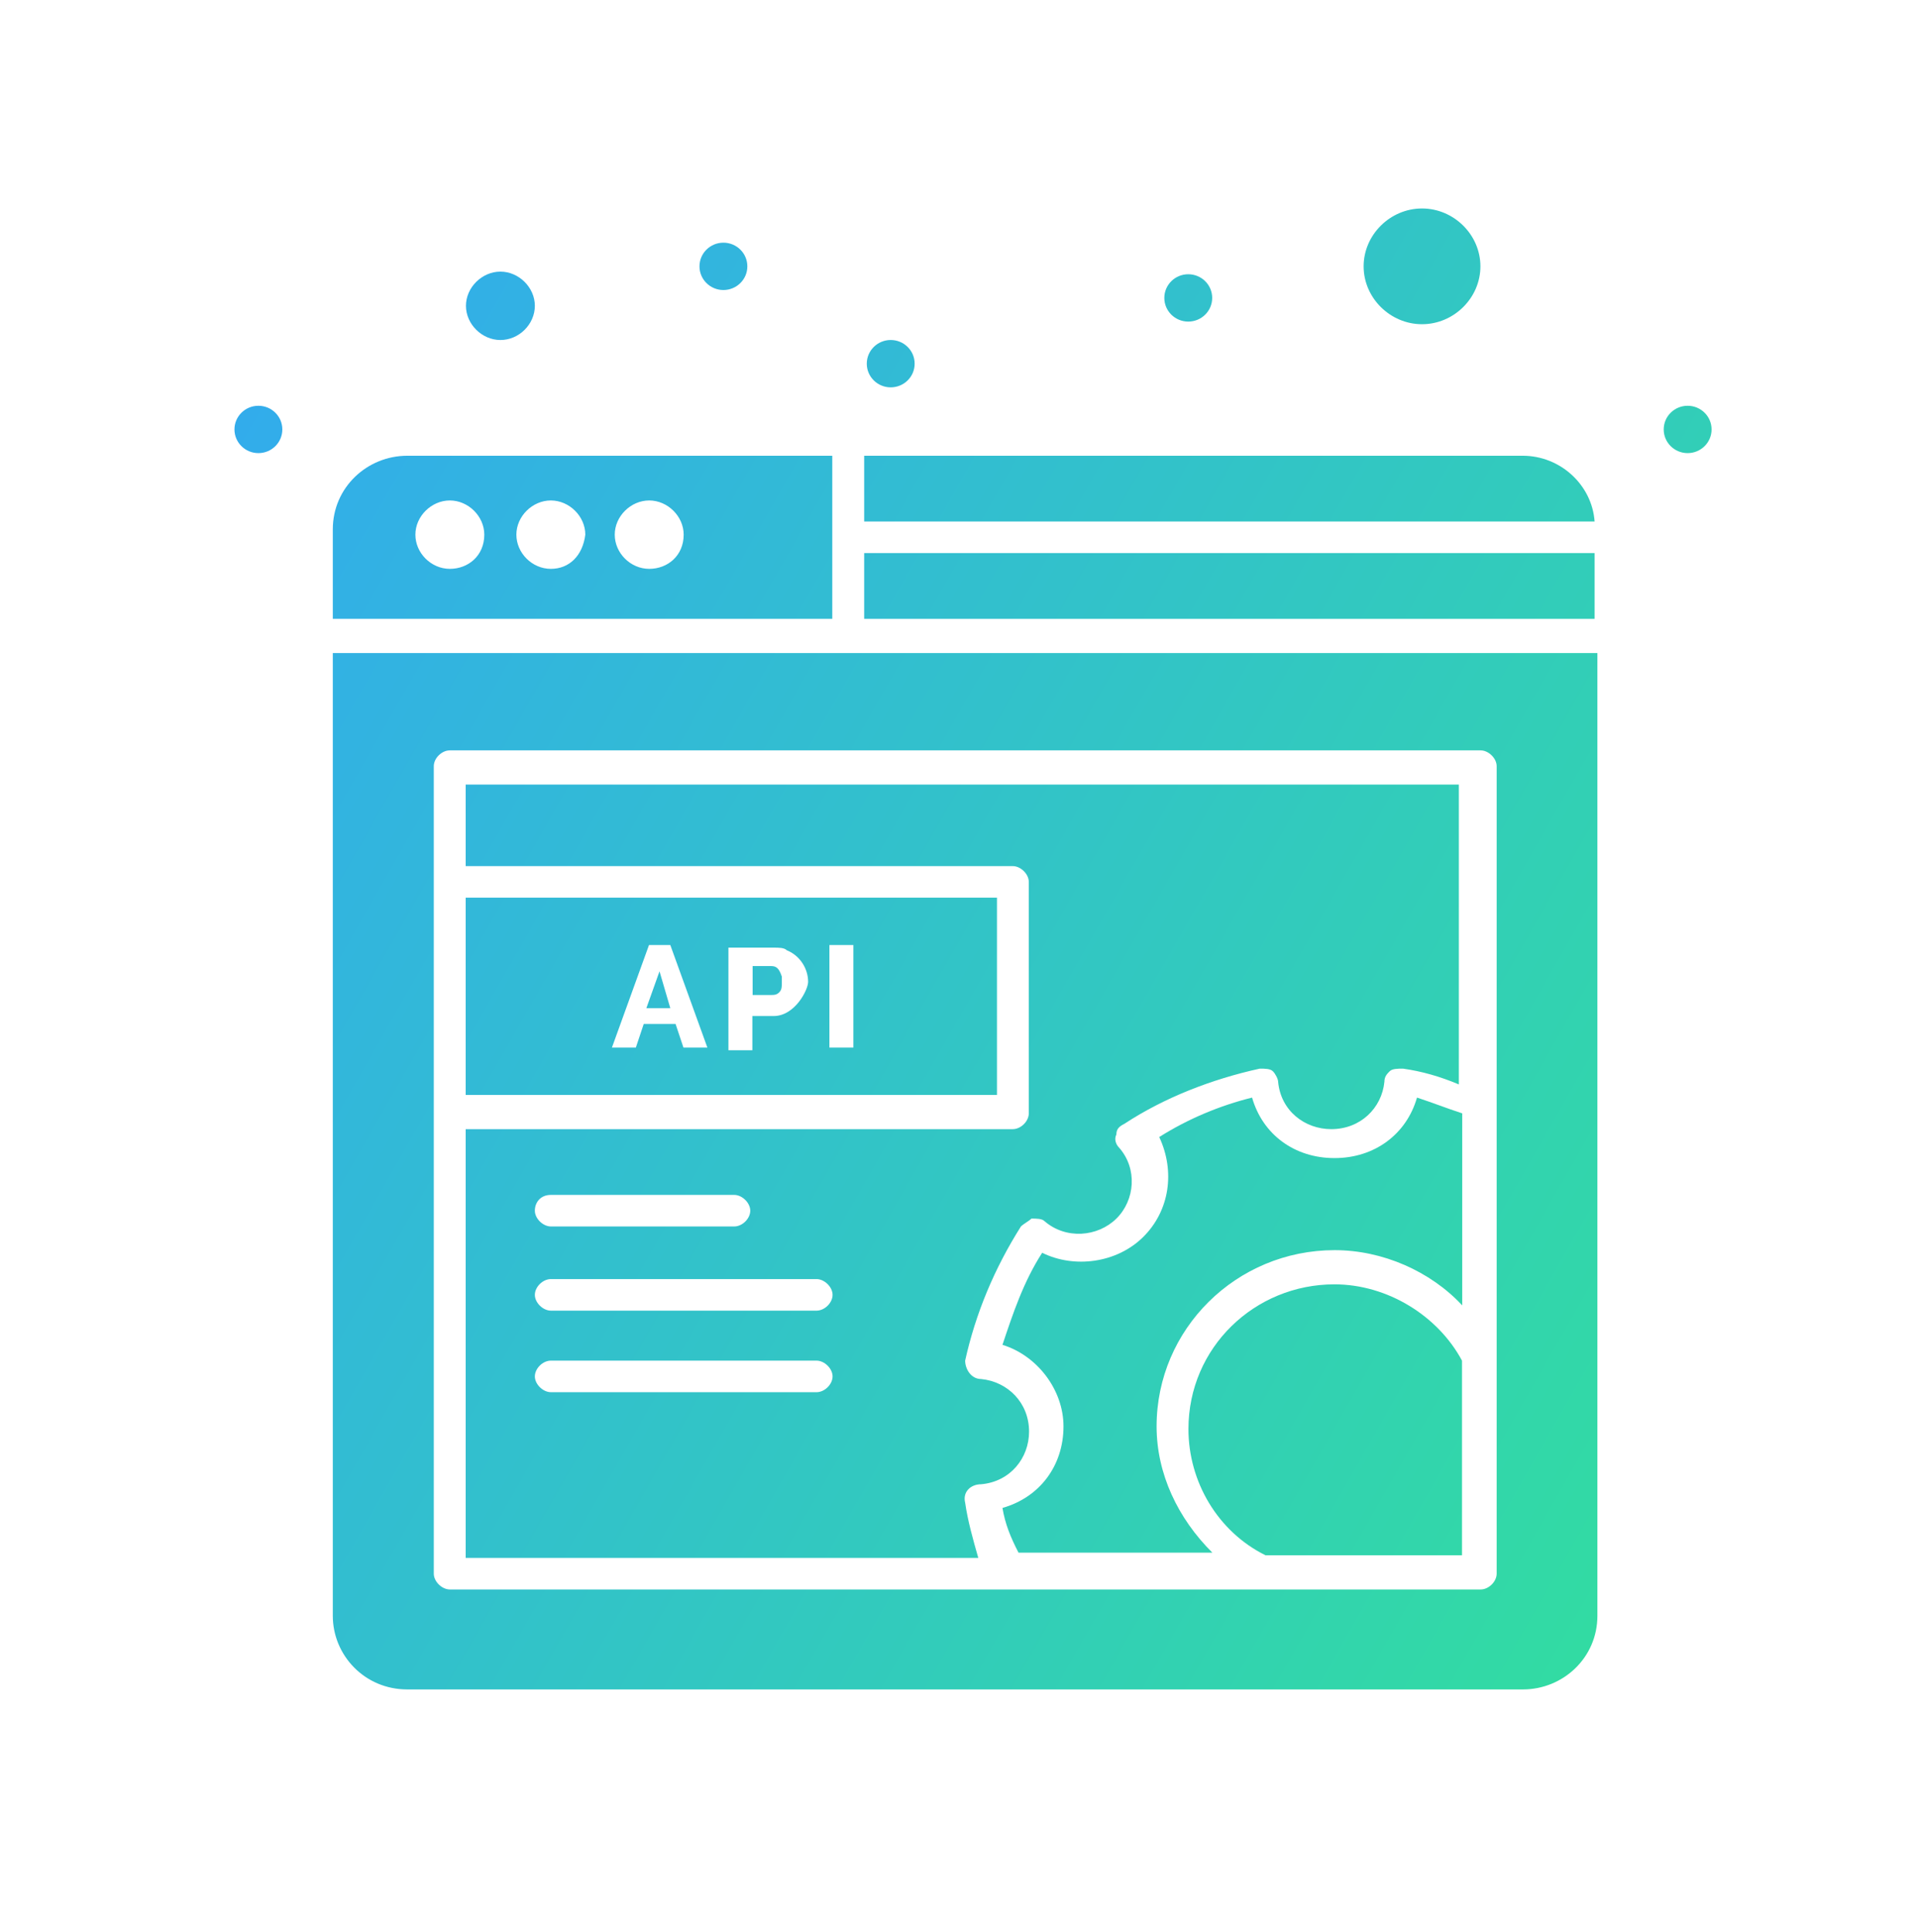 <svg xmlns="http://www.w3.org/2000/svg" width="136" height="137" viewBox="0 0 136 137" fill="none"><path d="M94.62 91.06C88.969 91.06 84.269 95.536 84.269 101.318C84.269 105.048 86.34 108.591 89.734 110.27H103.666V96.469C101.968 93.298 98.388 91.06 94.62 91.06Z" fill="url(#paint0_linear_16403_109260)"></path><path d="M45.832 71.478H47.529L46.764 68.867L45.832 71.478Z" fill="url(#paint1_linear_16403_109260)"></path><path d="M68.436 106.54C68.249 105.794 68.809 105.234 69.574 105.234C71.644 105.048 72.968 103.369 72.968 101.504C72.968 99.453 71.457 97.961 69.574 97.774C68.828 97.774 68.436 97.028 68.436 96.469C69.182 93.112 70.506 89.941 72.39 86.957C72.576 86.771 72.949 86.584 73.136 86.398C73.509 86.398 73.882 86.398 74.068 86.584C75.579 87.89 77.836 87.703 79.16 86.398C80.484 85.092 80.67 82.854 79.346 81.362C79.16 81.176 78.973 80.803 79.16 80.43C79.16 80.057 79.346 79.87 79.719 79.684C82.554 77.819 85.93 76.513 89.324 75.767C89.697 75.767 90.07 75.767 90.257 75.954C90.443 76.14 90.629 76.513 90.629 76.7C90.816 78.751 92.513 80.057 94.397 80.057C96.467 80.057 97.978 78.565 98.164 76.7C98.164 76.327 98.351 76.14 98.537 75.954C98.724 75.767 99.097 75.767 99.488 75.767C100.812 75.954 102.118 76.327 103.442 76.886V55.625H33.02V61.407H71.812C72.371 61.407 72.949 61.966 72.949 62.526V78.938C72.949 79.497 72.39 80.057 71.812 80.057H33.02V110.456H69.368C68.996 109.151 68.623 107.845 68.436 106.54ZM39.062 84.719H52.061C52.621 84.719 53.199 85.279 53.199 85.838C53.199 86.398 52.639 86.957 52.061 86.957H39.062C38.503 86.957 37.925 86.398 37.925 85.838C37.925 85.279 38.297 84.719 39.062 84.719ZM57.899 98.707H39.062C38.503 98.707 37.925 98.147 37.925 97.588C37.925 97.028 38.484 96.469 39.062 96.469H57.899C58.458 96.469 59.036 97.028 59.036 97.588C59.036 98.147 58.477 98.707 57.899 98.707ZM57.899 92.925H39.062C38.503 92.925 37.925 92.366 37.925 91.806C37.925 91.247 38.484 90.687 39.062 90.687H57.899C58.458 90.687 59.036 91.247 59.036 91.806C59.036 92.366 58.477 92.925 57.899 92.925Z" fill="url(#paint2_linear_16403_109260)"></path><path d="M54.691 68.494H53.367V70.545H54.691C54.878 70.545 55.064 70.545 55.251 70.359C55.437 70.172 55.437 69.986 55.437 69.613V69.24C55.251 68.68 55.064 68.494 54.691 68.494Z" fill="url(#paint3_linear_16403_109260)"></path><path d="M70.693 63.645H33.02V77.632H70.693V63.645ZM48.462 74.275L47.902 72.597H45.646L45.086 74.275H43.389L46.019 67.002H47.529L50.159 74.275H48.462ZM54.859 72.037H53.348V74.462H51.651V67.188H54.859C55.232 67.188 55.605 67.188 55.791 67.375C56.724 67.748 57.302 68.68 57.302 69.613C57.302 70.172 56.369 72.037 54.859 72.037ZM60.51 74.275H58.812V67.002H60.51V74.275Z" fill="url(#paint4_linear_16403_109260)"></path><path d="M59.014 32.313H28.876C26.041 32.313 23.598 34.551 23.598 37.535V43.876H59.014V32.313ZM31.897 40.332C30.573 40.332 29.454 39.213 29.454 37.908C29.454 36.602 30.591 35.483 31.897 35.483C33.202 35.483 34.34 36.602 34.34 37.908C34.34 39.4 33.202 40.332 31.897 40.332ZM39.059 40.332C37.734 40.332 36.615 39.213 36.615 37.908C36.615 36.602 37.753 35.483 39.059 35.483C40.364 35.483 41.502 36.602 41.502 37.908C41.315 39.4 40.364 40.332 39.059 40.332ZM46.034 40.332C44.709 40.332 43.59 39.213 43.59 37.908C43.59 36.602 44.728 35.483 46.034 35.483C47.339 35.483 48.477 36.602 48.477 37.908C48.477 39.4 47.339 40.332 46.034 40.332Z" fill="url(#paint5_linear_16403_109260)"></path><path d="M94.618 82.108C91.784 82.108 89.527 80.43 88.781 77.819C86.524 78.378 84.268 79.311 82.198 80.616C83.335 83.041 82.944 85.838 81.06 87.703C79.176 89.568 76.155 89.941 73.898 88.822C72.574 90.874 71.828 93.112 71.082 95.35C73.525 96.096 75.409 98.52 75.409 101.131C75.409 103.929 73.712 106.167 71.082 106.913C71.269 108.032 71.641 108.964 72.22 110.083H85.965C83.522 107.659 82.011 104.488 82.011 101.131C82.011 94.231 87.662 88.636 94.637 88.636C98.031 88.636 101.426 90.128 103.682 92.552V78.938C102.545 78.565 101.612 78.192 100.475 77.819C99.728 80.43 97.453 82.108 94.637 82.108H94.618Z" fill="url(#paint6_linear_16403_109260)"></path><path d="M35.482 24.107C36.806 24.107 37.925 22.988 37.925 21.682C37.925 20.377 36.788 19.258 35.482 19.258C34.177 19.258 33.039 20.377 33.039 21.682C33.039 22.988 34.177 24.107 35.482 24.107Z" fill="url(#paint7_linear_16403_109260)"></path><path d="M100.832 22.987C103.088 22.987 104.972 21.122 104.972 18.884C104.972 16.646 103.088 14.781 100.832 14.781C98.575 14.781 96.691 16.646 96.691 18.884C96.691 21.122 98.575 22.987 100.832 22.987Z" fill="url(#paint8_linear_16403_109260)"></path><path d="M107.996 32.313H61.277V36.975H113.069C112.882 34.364 110.625 32.313 107.977 32.313H107.996Z" fill="url(#paint9_linear_16403_109260)"></path><path d="M23.598 114.559C23.598 117.357 25.854 119.781 28.876 119.781H107.989C110.824 119.781 113.267 117.543 113.267 114.559V46.3H23.598V114.559ZM30.759 54.32C30.759 53.76 31.319 53.201 31.897 53.201H104.986C105.546 53.201 106.124 53.76 106.124 54.32V111.575C106.124 112.135 105.565 112.694 104.986 112.694H31.897C31.337 112.694 30.759 112.135 30.759 111.575V54.32Z" fill="url(#paint10_linear_16403_109260)"></path><path d="M113.069 39.213H61.277V43.876H113.069V39.213Z" fill="url(#paint11_linear_16403_109260)"></path><path d="M18.322 28.769C19.255 28.769 20.019 29.515 20.019 30.447C20.019 31.38 19.255 32.126 18.322 32.126C17.39 32.126 16.625 31.38 16.625 30.447C16.625 29.515 17.39 28.769 18.322 28.769Z" fill="url(#paint12_linear_16403_109260)"></path><path d="M51.295 17.206C52.227 17.206 52.992 17.952 52.992 18.885C52.992 19.817 52.227 20.563 51.295 20.563C50.362 20.563 49.598 19.817 49.598 18.885C49.598 17.952 50.362 17.206 51.295 17.206Z" fill="url(#paint13_linear_16403_109260)"></path><path d="M84.256 19.444C85.188 19.444 85.953 20.19 85.953 21.122C85.953 22.055 85.188 22.801 84.256 22.801C83.323 22.801 82.559 22.055 82.559 21.122C82.559 20.19 83.323 19.444 84.256 19.444Z" fill="url(#paint14_linear_16403_109260)"></path><path d="M63.158 24.106C64.091 24.106 64.855 24.852 64.855 25.785C64.855 26.718 64.091 27.463 63.158 27.463C62.226 27.463 61.461 26.718 61.461 25.785C61.461 24.852 62.226 24.106 63.158 24.106Z" fill="url(#paint15_linear_16403_109260)"></path><path d="M119.666 28.769C120.598 28.769 121.363 29.515 121.363 30.447C121.363 31.38 120.598 32.126 119.666 32.126C118.733 32.126 117.969 31.38 117.969 30.447C117.969 29.515 118.733 28.769 119.666 28.769Z" fill="url(#paint16_linear_16403_109260)"></path><defs><linearGradient id="paint0_linear_16403_109260" x1="6.231" y1="-17.121" x2="152.987" y2="66.631" gradientUnits="userSpaceOnUse"><stop stop-color="#32A0FE"></stop><stop offset="1" stop-color="#32DF9D"></stop></linearGradient><linearGradient id="paint1_linear_16403_109260" x1="6.231" y1="-17.121" x2="152.987" y2="66.631" gradientUnits="userSpaceOnUse"><stop stop-color="#32A0FE"></stop><stop offset="1" stop-color="#32DF9D"></stop></linearGradient><linearGradient id="paint2_linear_16403_109260" x1="6.231" y1="-17.121" x2="152.987" y2="66.631" gradientUnits="userSpaceOnUse"><stop stop-color="#32A0FE"></stop><stop offset="1" stop-color="#32DF9D"></stop></linearGradient><linearGradient id="paint3_linear_16403_109260" x1="6.231" y1="-17.121" x2="152.987" y2="66.631" gradientUnits="userSpaceOnUse"><stop stop-color="#32A0FE"></stop><stop offset="1" stop-color="#32DF9D"></stop></linearGradient><linearGradient id="paint4_linear_16403_109260" x1="6.231" y1="-17.121" x2="152.987" y2="66.631" gradientUnits="userSpaceOnUse"><stop stop-color="#32A0FE"></stop><stop offset="1" stop-color="#32DF9D"></stop></linearGradient><linearGradient id="paint5_linear_16403_109260" x1="6.231" y1="-17.121" x2="152.987" y2="66.631" gradientUnits="userSpaceOnUse"><stop stop-color="#32A0FE"></stop><stop offset="1" stop-color="#32DF9D"></stop></linearGradient><linearGradient id="paint6_linear_16403_109260" x1="6.231" y1="-17.121" x2="152.987" y2="66.631" gradientUnits="userSpaceOnUse"><stop stop-color="#32A0FE"></stop><stop offset="1" stop-color="#32DF9D"></stop></linearGradient><linearGradient id="paint7_linear_16403_109260" x1="6.231" y1="-17.121" x2="152.987" y2="66.631" gradientUnits="userSpaceOnUse"><stop stop-color="#32A0FE"></stop><stop offset="1" stop-color="#32DF9D"></stop></linearGradient><linearGradient id="paint8_linear_16403_109260" x1="6.231" y1="-17.121" x2="152.987" y2="66.631" gradientUnits="userSpaceOnUse"><stop stop-color="#32A0FE"></stop><stop offset="1" stop-color="#32DF9D"></stop></linearGradient><linearGradient id="paint9_linear_16403_109260" x1="6.231" y1="-17.121" x2="152.987" y2="66.631" gradientUnits="userSpaceOnUse"><stop stop-color="#32A0FE"></stop><stop offset="1" stop-color="#32DF9D"></stop></linearGradient><linearGradient id="paint10_linear_16403_109260" x1="6.231" y1="-17.121" x2="152.987" y2="66.631" gradientUnits="userSpaceOnUse"><stop stop-color="#32A0FE"></stop><stop offset="1" stop-color="#32DF9D"></stop></linearGradient><linearGradient id="paint11_linear_16403_109260" x1="6.231" y1="-17.121" x2="152.987" y2="66.631" gradientUnits="userSpaceOnUse"><stop stop-color="#32A0FE"></stop><stop offset="1" stop-color="#32DF9D"></stop></linearGradient><linearGradient id="paint12_linear_16403_109260" x1="6.231" y1="-17.121" x2="152.987" y2="66.631" gradientUnits="userSpaceOnUse"><stop stop-color="#32A0FE"></stop><stop offset="1" stop-color="#32DF9D"></stop></linearGradient><linearGradient id="paint13_linear_16403_109260" x1="6.231" y1="-17.121" x2="152.987" y2="66.631" gradientUnits="userSpaceOnUse"><stop stop-color="#32A0FE"></stop><stop offset="1" stop-color="#32DF9D"></stop></linearGradient><linearGradient id="paint14_linear_16403_109260" x1="6.231" y1="-17.121" x2="152.987" y2="66.631" gradientUnits="userSpaceOnUse"><stop stop-color="#32A0FE"></stop><stop offset="1" stop-color="#32DF9D"></stop></linearGradient><linearGradient id="paint15_linear_16403_109260" x1="6.231" y1="-17.121" x2="152.987" y2="66.631" gradientUnits="userSpaceOnUse"><stop stop-color="#32A0FE"></stop><stop offset="1" stop-color="#32DF9D"></stop></linearGradient><linearGradient id="paint16_linear_16403_109260" x1="6.231" y1="-17.121" x2="152.987" y2="66.631" gradientUnits="userSpaceOnUse"><stop stop-color="#32A0FE"></stop><stop offset="1" stop-color="#32DF9D"></stop></linearGradient></defs></svg>
